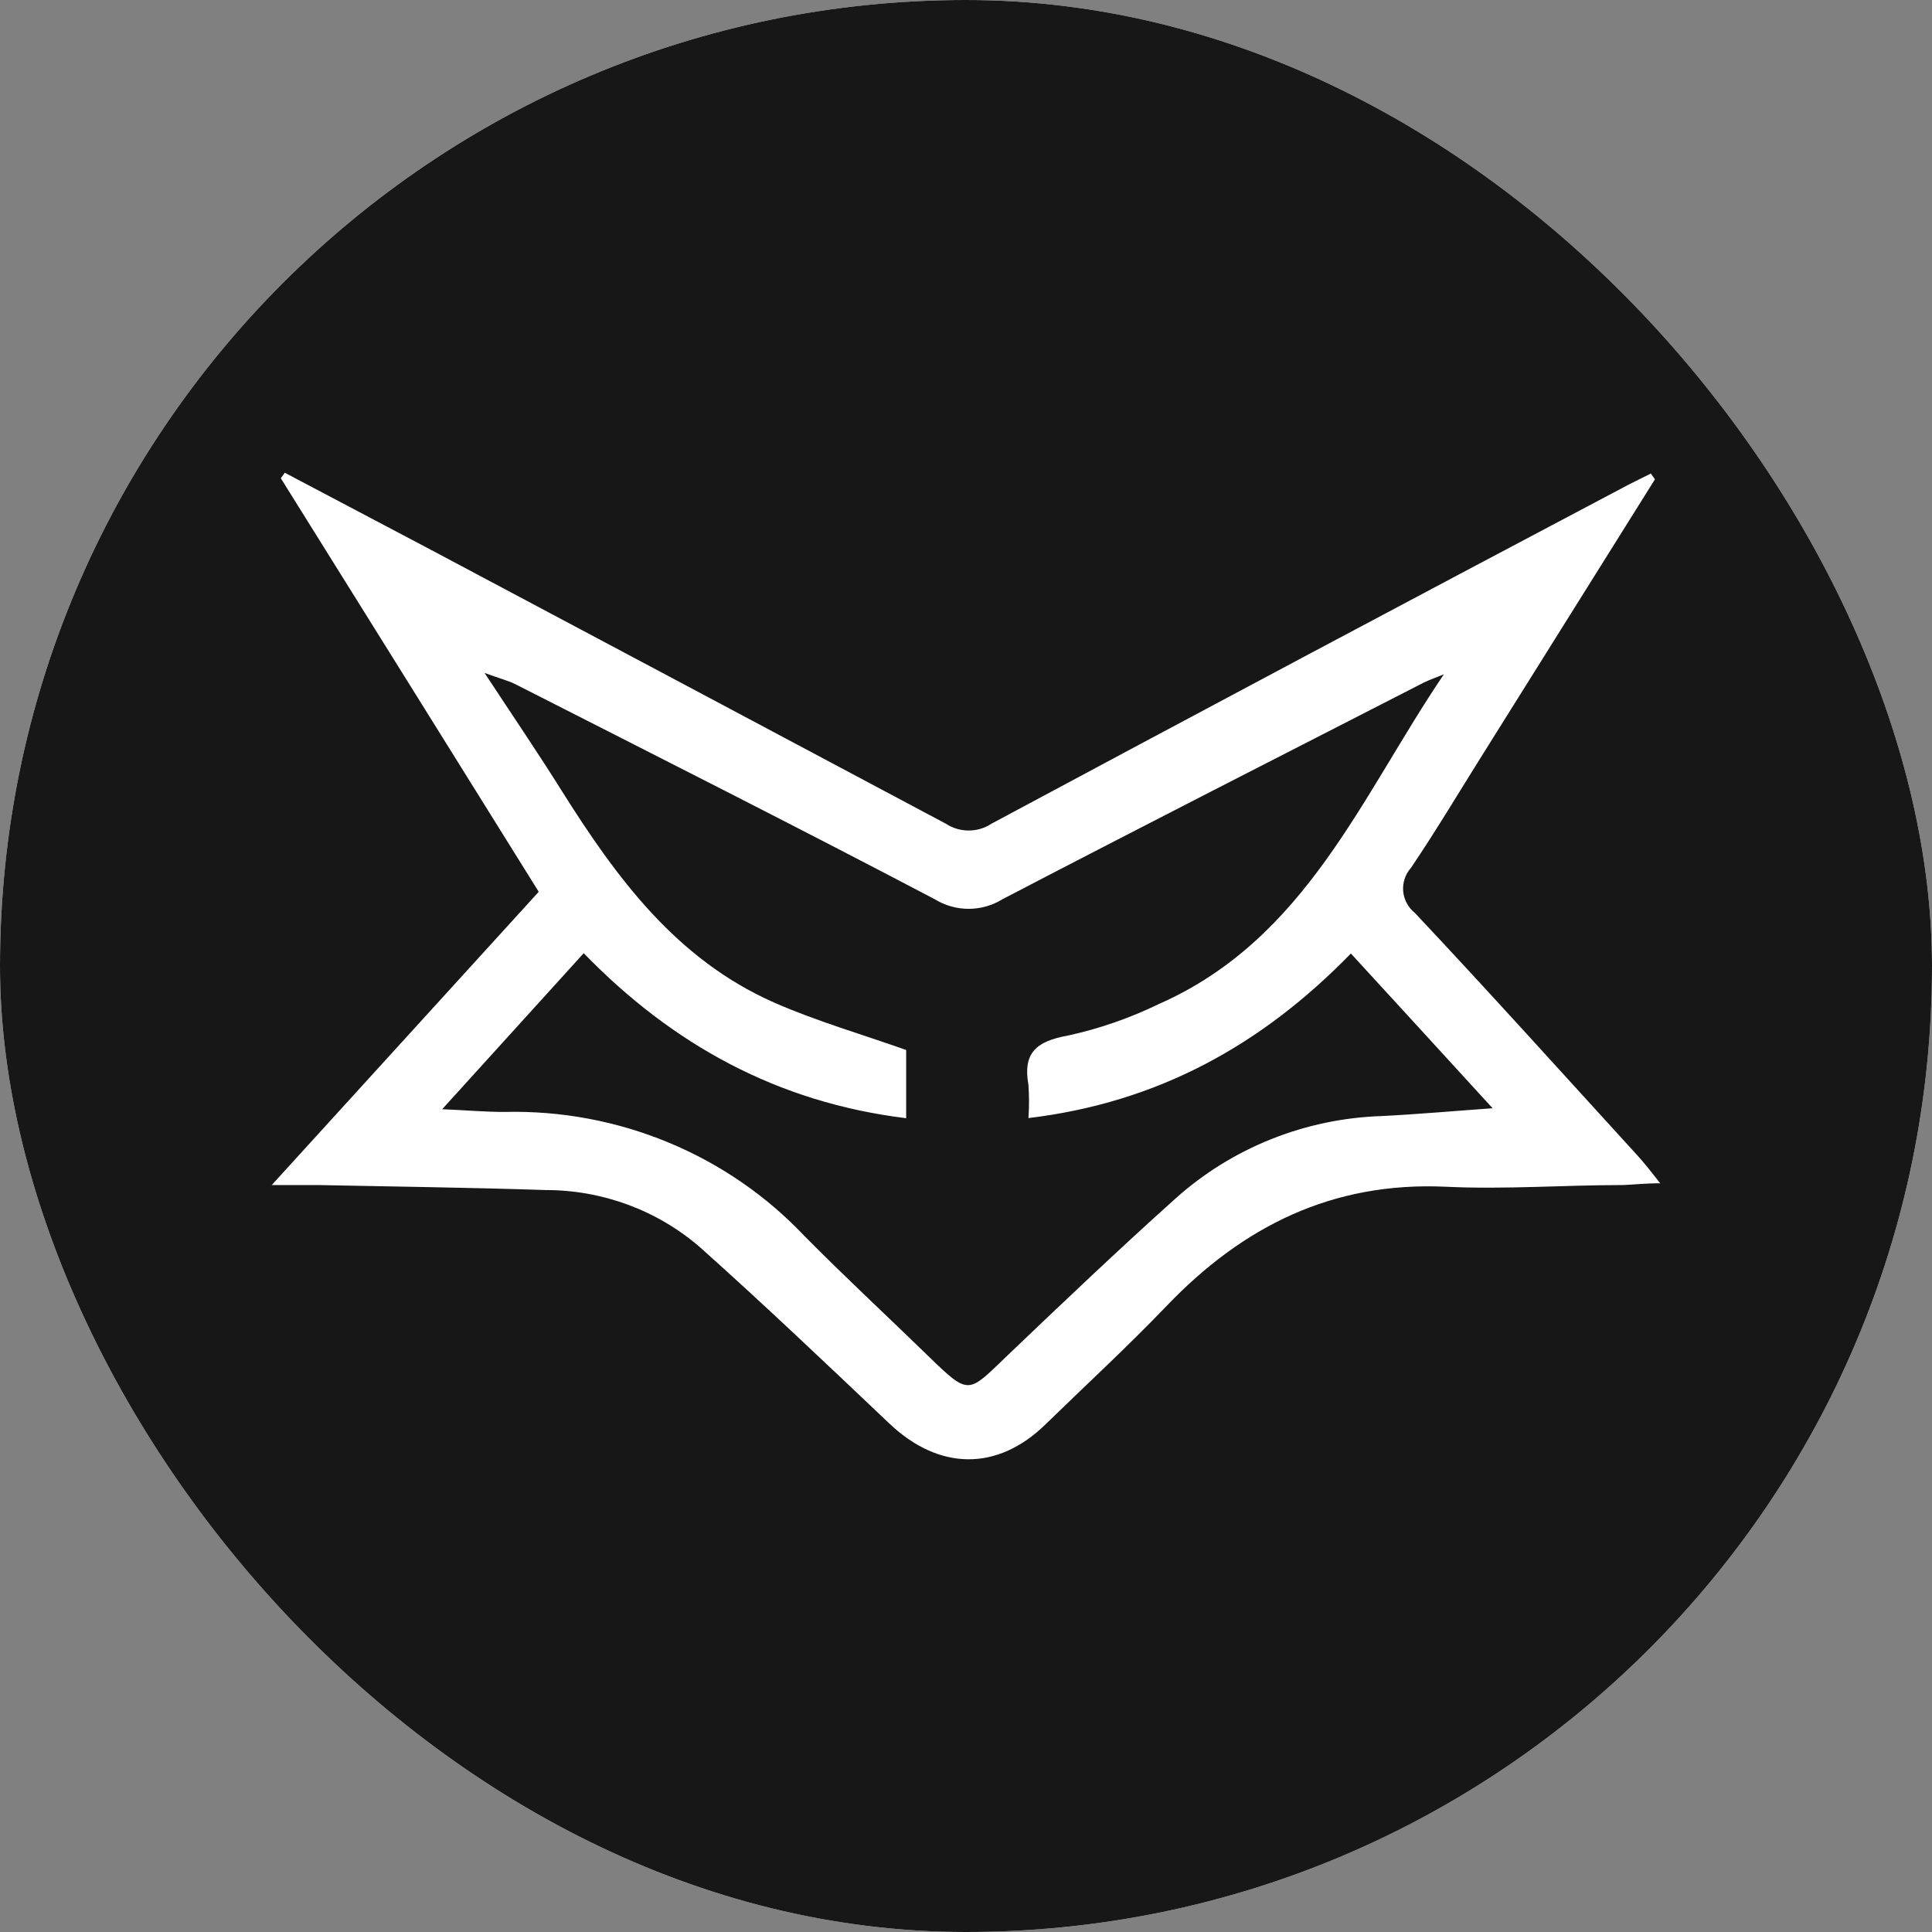 <?xml version="1.0" encoding="UTF-8"?> <svg xmlns="http://www.w3.org/2000/svg" width="32" height="32" viewBox="0 0 32 32" fill="none"><rect x="0" y="0" width="32" height="32" fill="#808080" stroke="none"/><g clip-path="url(#clip0_369_141)"><rect width="32" height="32" rx="16" fill="white"></rect><rect width="1400" height="803" fill="#171717"></rect><path d="M27.411 7.939L24.57 12.477C24.172 13.11 23.79 13.753 23.371 14.373C23.324 14.426 23.288 14.488 23.266 14.554C23.244 14.62 23.235 14.691 23.241 14.761C23.247 14.83 23.267 14.898 23.301 14.96C23.334 15.022 23.379 15.077 23.435 15.121C24.677 16.442 25.889 17.789 27.112 19.128C27.23 19.256 27.334 19.39 27.499 19.599C27.232 19.599 27.061 19.622 26.882 19.628C25.902 19.628 24.919 19.703 23.945 19.656C22.059 19.57 20.58 20.318 19.322 21.631C18.679 22.303 17.987 22.939 17.319 23.59C16.518 24.374 15.551 24.359 14.726 23.574C13.69 22.591 12.654 21.605 11.588 20.653C10.884 20.046 9.979 19.711 9.041 19.711C7.78 19.669 6.523 19.654 5.265 19.628H4.501L8.923 14.771C7.499 12.485 6.075 10.202 4.651 7.921L4.717 7.83L7.121 9.098C9.969 10.611 12.818 12.127 15.666 13.643C15.778 13.717 15.91 13.756 16.044 13.756C16.179 13.756 16.31 13.717 16.422 13.643C19.927 11.764 23.441 9.894 26.962 8.034C27.088 7.968 27.216 7.908 27.344 7.843L27.411 7.939ZM23.915 11.169C23.806 11.214 23.691 11.253 23.584 11.305C21.256 12.498 18.924 13.685 16.604 14.894C16.436 14.998 16.241 15.053 16.043 15.053C15.844 15.053 15.65 14.998 15.482 14.894C13.18 13.685 10.859 12.514 8.539 11.334C8.421 11.274 8.29 11.243 8.026 11.146C8.507 11.878 8.915 12.477 9.3 13.092C10.203 14.527 11.193 15.887 12.825 16.607C13.527 16.915 14.272 17.13 15.009 17.391V18.521C12.873 18.26 11.134 17.297 9.668 15.788L7.324 18.372C7.748 18.39 8.055 18.419 8.362 18.417C9.292 18.395 10.215 18.568 11.071 18.923C11.927 19.277 12.696 19.807 13.327 20.475C13.997 21.152 14.697 21.801 15.38 22.465C16.064 23.129 16.029 23.08 16.694 22.444C17.608 21.571 18.524 20.7 19.466 19.855C20.404 19.011 21.62 18.525 22.893 18.485C23.472 18.456 24.052 18.404 24.722 18.356C23.905 17.462 23.146 16.633 22.375 15.793C20.89 17.318 19.17 18.262 17.034 18.519C17.047 18.335 17.047 18.15 17.034 17.967C16.94 17.444 17.159 17.247 17.685 17.153C18.208 17.039 18.714 16.863 19.194 16.63C21.632 15.555 22.548 13.186 23.915 11.169Z" fill="white"></path></g><defs><clipPath id="clip0_369_141"><rect width="32" height="32" rx="16" fill="white"></rect></clipPath></defs></svg> 